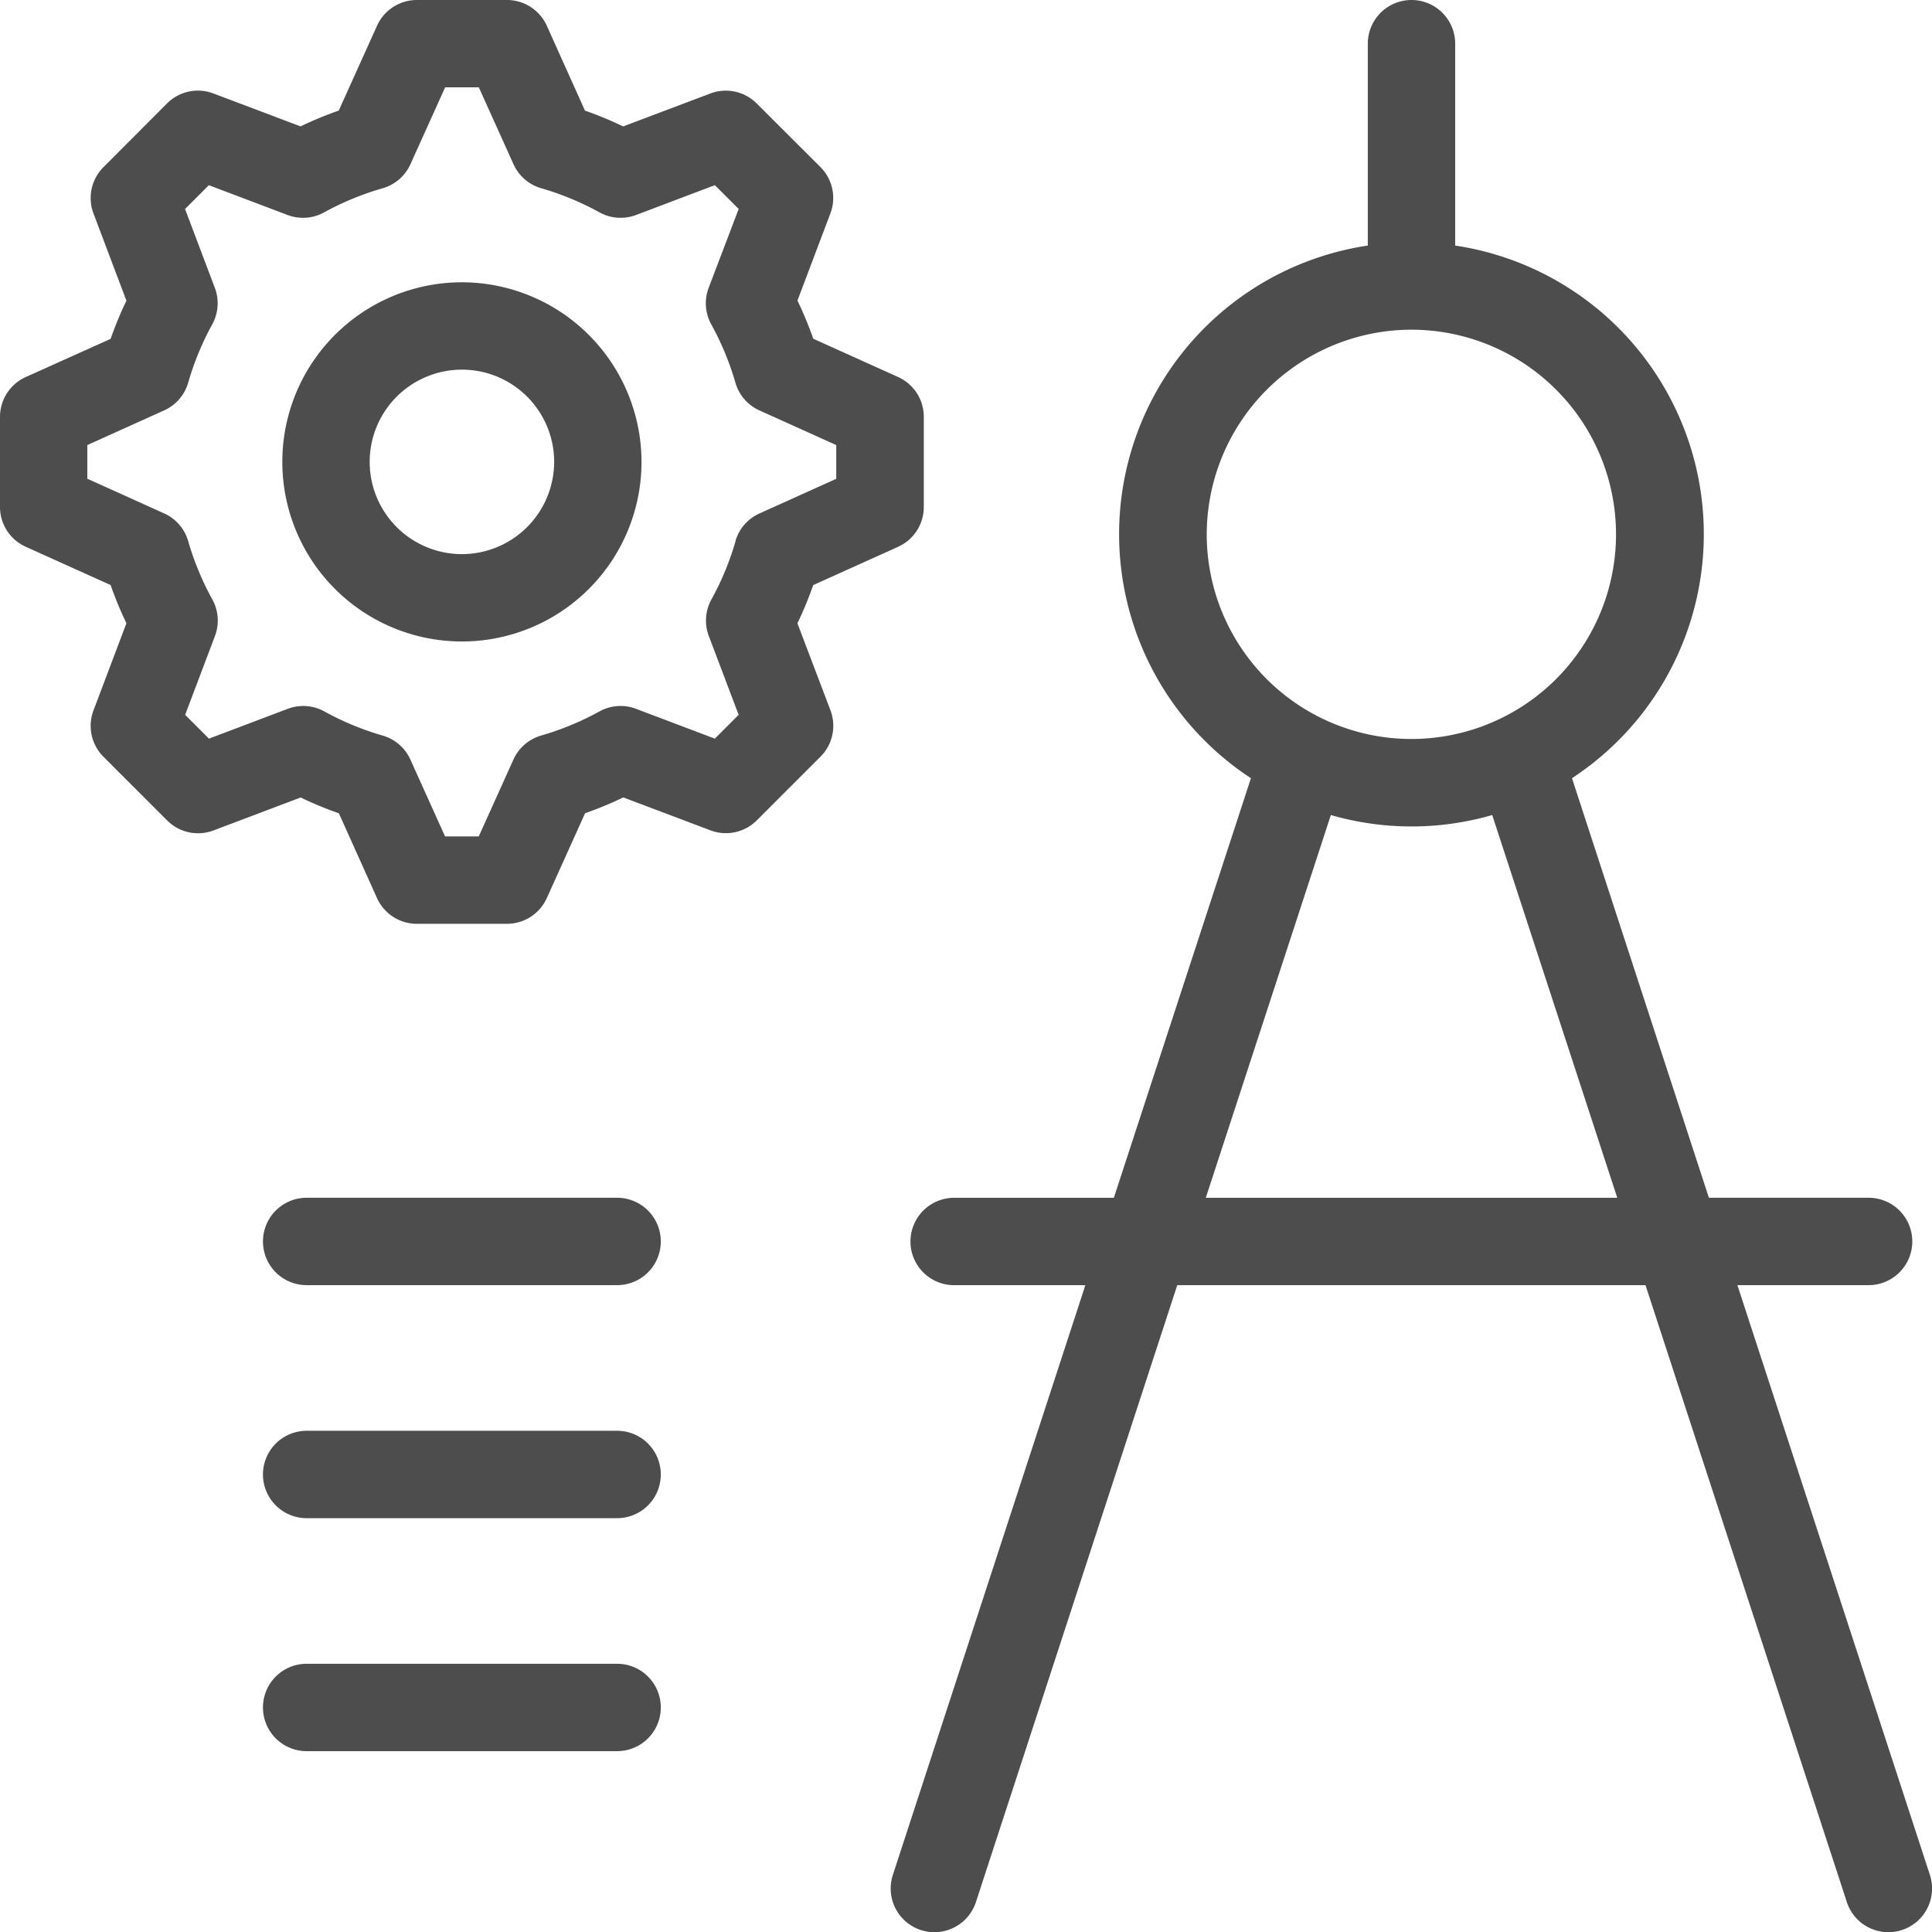 <svg xmlns="http://www.w3.org/2000/svg" xmlns:xlink="http://www.w3.org/1999/xlink" width="50.981" height="50.981" viewBox="0 0 50.981 50.981">
  <defs>
    <clipPath id="clip-path">
      <rect id="Rectangle_147759" data-name="Rectangle 147759" width="50.981" height="50.981" fill="none"/>
    </clipPath>
  </defs>
  <g id="Groupe_162301" data-name="Groupe 162301" clip-path="url(#clip-path)">
    <path id="Tracé_95008" data-name="Tracé 95008" d="M18.813,14.073a4.739,4.739,0,1,0,4.739,4.74,4.745,4.745,0,0,0-4.739-4.74m0,7.173a2.434,2.434,0,1,1,2.434-2.434,2.437,2.437,0,0,1-2.434,2.434" transform="translate(-6.624 -6.624)" fill="#4d4d4d"/>
    <path id="Tracé_95009" data-name="Tracé 95009" d="M21.042,16.447a9.757,9.757,0,0,0,.417-1.008l2.239-1.01a1.152,1.152,0,0,0,.679-1.051V11A1.153,1.153,0,0,0,23.7,9.949L21.46,8.939a9.757,9.757,0,0,0-.417-1.008l.869-2.3a1.153,1.153,0,0,0-.263-1.223L19.967,2.73a1.152,1.152,0,0,0-1.223-.263l-2.3.869a9.708,9.708,0,0,0-1.008-.417L14.429.679A1.153,1.153,0,0,0,13.378,0H11A1.153,1.153,0,0,0,9.949.679L8.939,2.918a9.661,9.661,0,0,0-1.008.417l-2.3-.869a1.151,1.151,0,0,0-1.223.263L2.73,4.411a1.152,1.152,0,0,0-.263,1.223l.869,2.3a9.641,9.641,0,0,0-.417,1.008L.679,9.949A1.154,1.154,0,0,0,0,11v2.377a1.152,1.152,0,0,0,.679,1.051l2.24,1.01a9.641,9.641,0,0,0,.417,1.008l-.869,2.3a1.153,1.153,0,0,0,.263,1.223l1.681,1.681a1.152,1.152,0,0,0,1.223.263l2.3-.869a9.709,9.709,0,0,0,1.008.417L9.949,23.7A1.153,1.153,0,0,0,11,24.377h2.378a1.153,1.153,0,0,0,1.051-.679l1.01-2.239a9.709,9.709,0,0,0,1.008-.417l2.3.869a1.154,1.154,0,0,0,1.223-.263l1.681-1.681a1.154,1.154,0,0,0,.263-1.223Zm-1.632-2.168a7.494,7.494,0,0,1-.637,1.539,1.153,1.153,0,0,0-.069.965l.787,2.08-.628.628-2.08-.787a1.152,1.152,0,0,0-.965.069,7.526,7.526,0,0,1-1.54.637,1.152,1.152,0,0,0-.73.634l-.915,2.027h-.889l-.915-2.028a1.153,1.153,0,0,0-.731-.633,7.492,7.492,0,0,1-1.539-.637,1.152,1.152,0,0,0-.965-.069l-2.08.787-.628-.628.786-2.08a1.153,1.153,0,0,0-.069-.965,7.458,7.458,0,0,1-.637-1.539,1.151,1.151,0,0,0-.634-.731l-2.028-.915v-.889l2.028-.915a1.153,1.153,0,0,0,.634-.731A7.462,7.462,0,0,1,5.6,8.56a1.152,1.152,0,0,0,.069-.965l-.786-2.08.628-.628,2.08.787A1.152,1.152,0,0,0,8.56,5.6,7.462,7.462,0,0,1,10.1,4.967a1.156,1.156,0,0,0,.731-.634l.915-2.028h.889l.915,2.028a1.153,1.153,0,0,0,.73.634,7.438,7.438,0,0,1,1.539.637,1.153,1.153,0,0,0,.965.069l2.08-.787.628.628L18.7,7.595a1.152,1.152,0,0,0,.069.965,7.487,7.487,0,0,1,.637,1.539,1.153,1.153,0,0,0,.634.731l2.027.915v.889l-2.027.915a1.151,1.151,0,0,0-.634.731" transform="translate(0 0)" fill="#4d4d4d"/>
    <path id="Tracé_95010" data-name="Tracé 95010" d="M22.455,59.712H14.263a1.153,1.153,0,0,0,0,2.306h8.192a1.153,1.153,0,0,0,0-2.306" transform="translate(-6.171 -28.106)" fill="#4d4d4d"/>
    <path id="Tracé_95011" data-name="Tracé 95011" d="M22.455,71.328H14.263a1.153,1.153,0,1,0,0,2.306h8.192a1.153,1.153,0,1,0,0-2.306" transform="translate(-6.171 -33.573)" fill="#4d4d4d"/>
    <path id="Tracé_95012" data-name="Tracé 95012" d="M22.455,82.943H14.263a1.153,1.153,0,1,0,0,2.306h8.192a1.153,1.153,0,1,0,0-2.306" transform="translate(-6.171 -39.04)" fill="#4d4d4d"/>
    <path id="Tracé_95013" data-name="Tracé 95013" d="M71.825,49.47,66.747,33.912h3.462a1.153,1.153,0,1,0,0-2.306H65.995L62.382,20.535A7.7,7.7,0,0,0,59.3,6.48V1.153a1.153,1.153,0,1,0-2.306,0V6.48a7.7,7.7,0,0,0-3.084,14.055L50.293,31.607H46.079a1.153,1.153,0,0,0,0,2.306h3.462L44.463,49.47a1.153,1.153,0,1,0,2.192.716l5.311-16.273H64.322l5.311,16.273a1.153,1.153,0,1,0,2.192-.716M58.144,8.7a5.4,5.4,0,1,1-5.4,5.4,5.408,5.408,0,0,1,5.4-5.4M52.719,31.607l3.3-10.1a7.675,7.675,0,0,0,4.258,0l3.3,10.1Z" transform="translate(-20.901 0)" fill="#4d4d4d"/>
  </g>
</svg>
